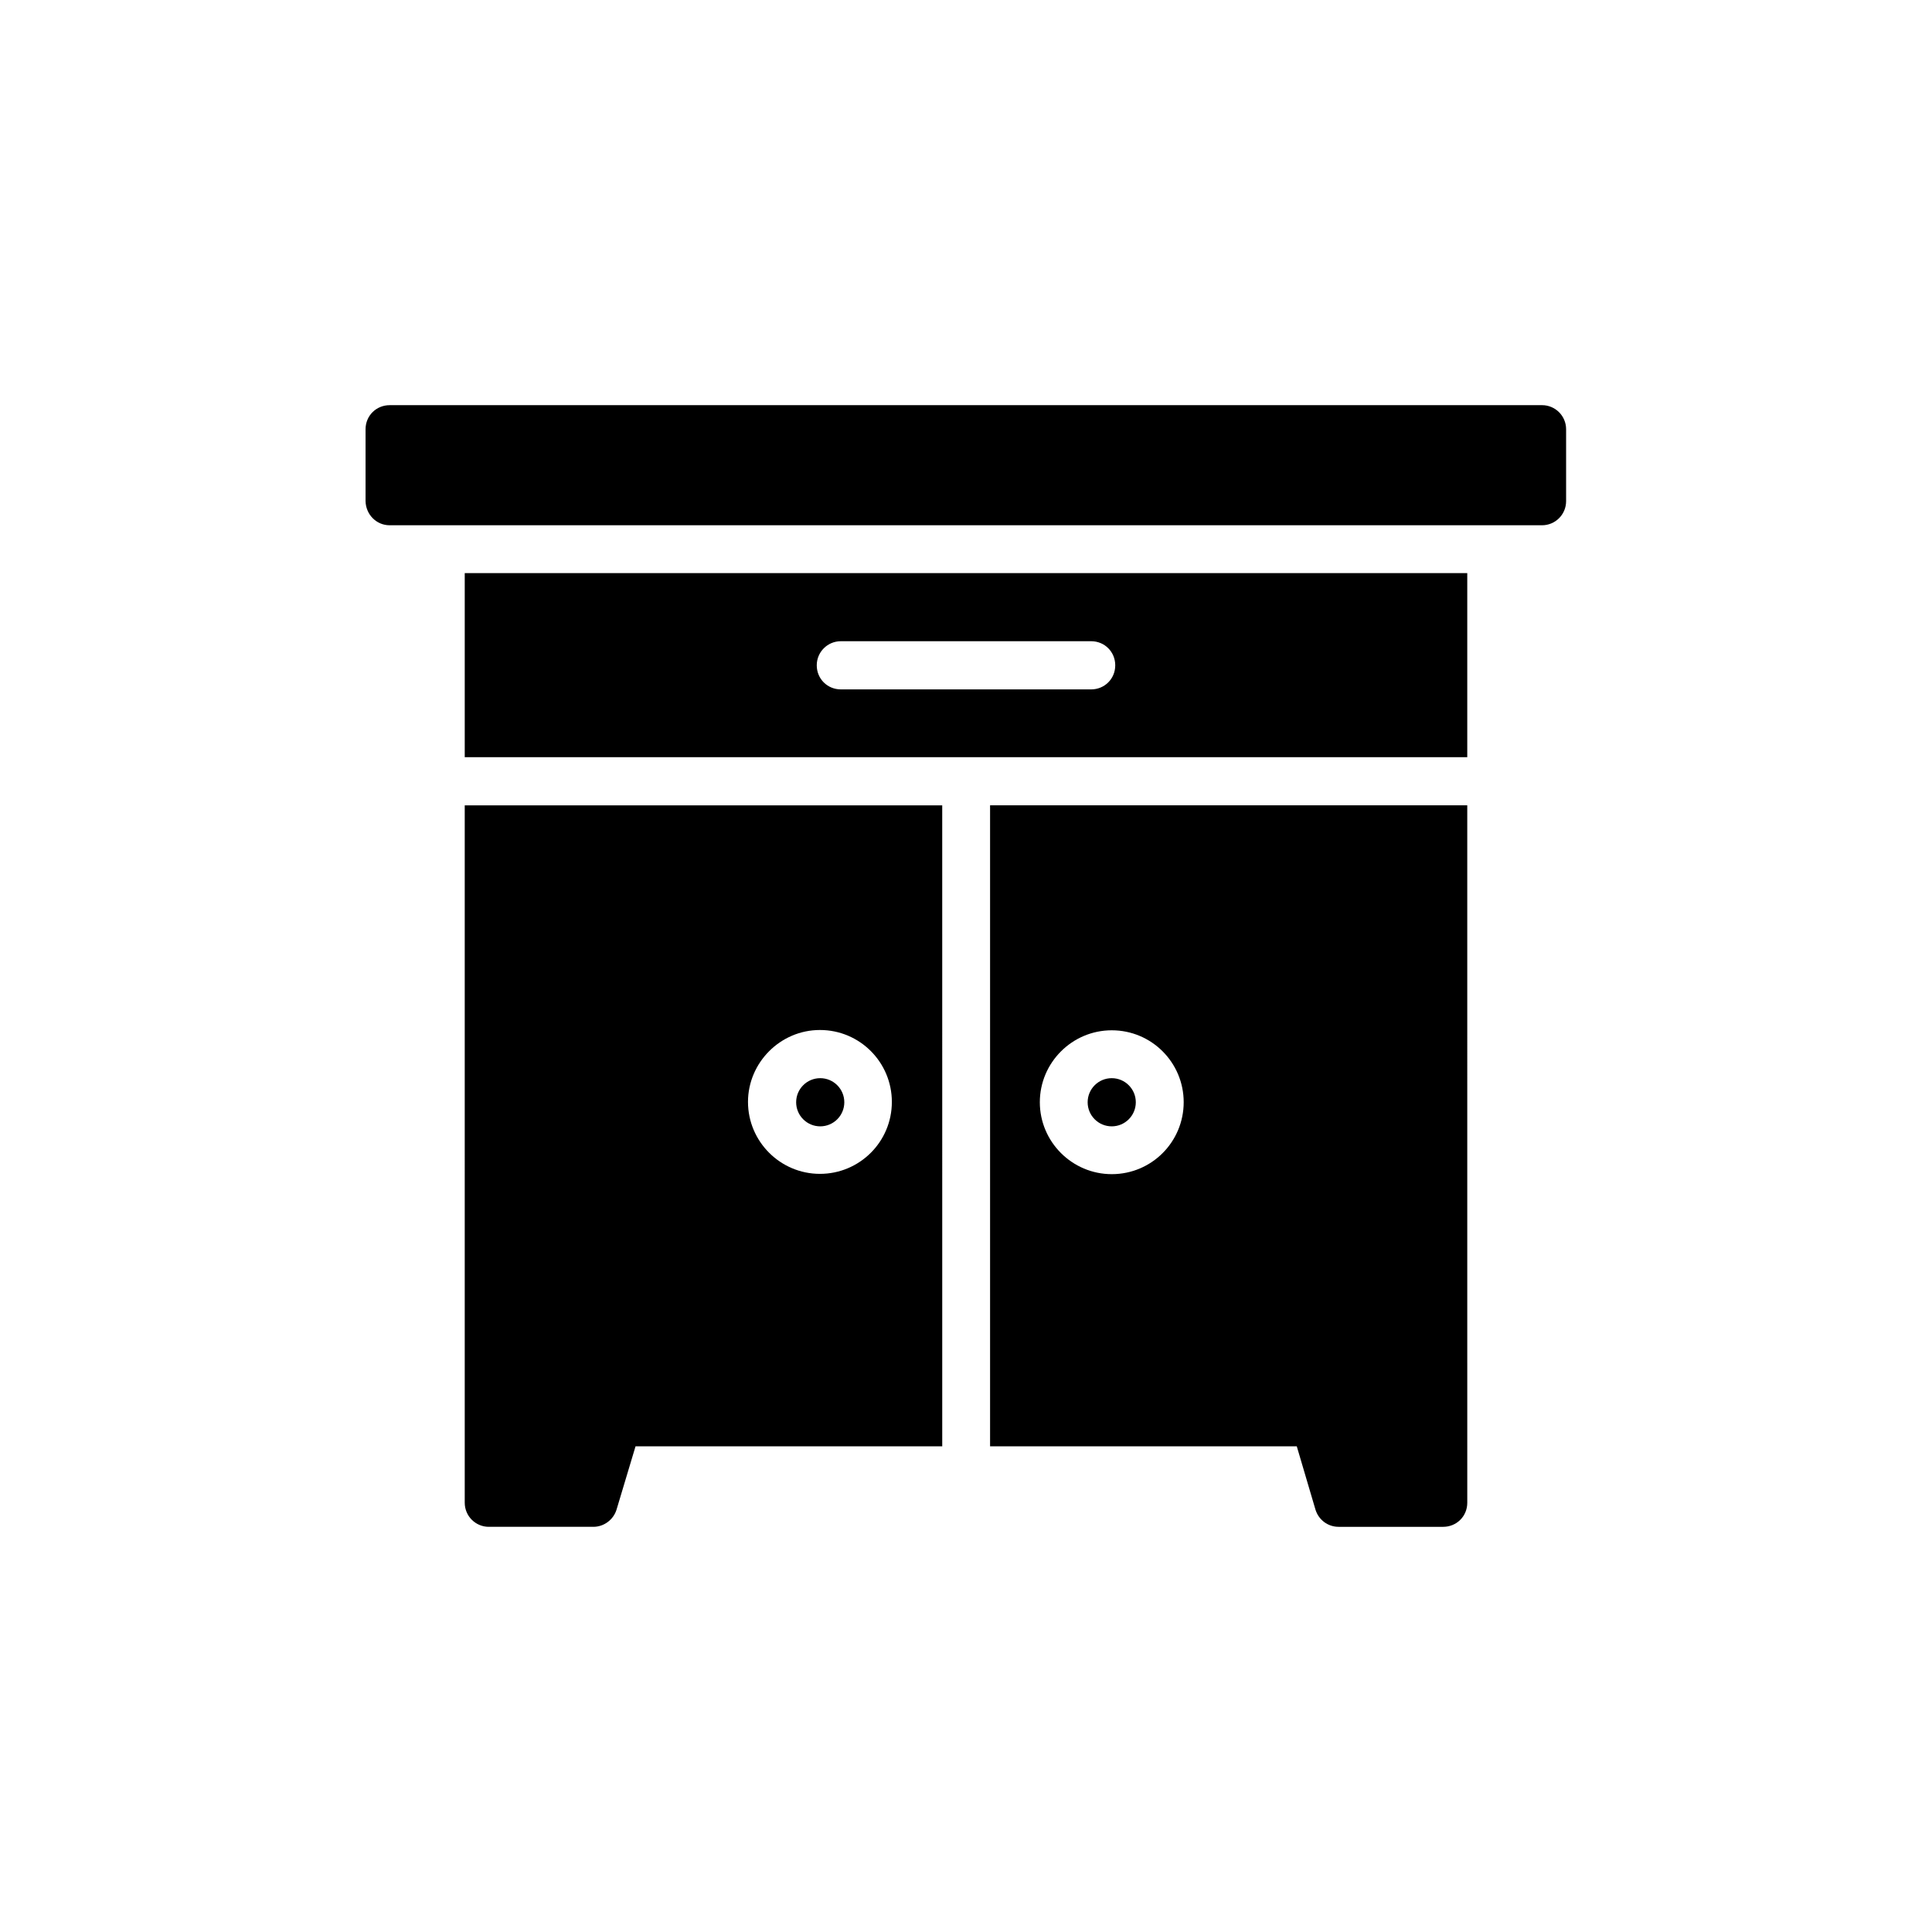 <?xml version="1.0" encoding="UTF-8"?>
<!-- Uploaded to: ICON Repo, www.svgrepo.com, Generator: ICON Repo Mixer Tools -->
<svg fill="#000000" width="800px" height="800px" version="1.1" viewBox="144 144 512 512" xmlns="http://www.w3.org/2000/svg">
 <g>
  <path d="m532.84 295.88h-265.68v48.785h265.68zm-99.672 30.816h-66.336c-3.527 0-6.383-2.769-6.383-6.383 0-3.527 2.856-6.383 6.383-6.383h66.336c3.609 0 6.383 2.856 6.383 6.383 0 3.609-2.856 6.383-6.383 6.383z"/>
  <path d="m247.26 283.2h305.39c3.527 0 6.383-2.856 6.383-6.383v-19.062c0-3.527-2.856-6.383-6.383-6.383l-305.39 0.004c-3.527 0-6.383 2.769-6.383 6.383v19.062c0.082 3.523 2.856 6.379 6.383 6.379z"/>
  <path d="m267.16 542.24c0 3.527 2.856 6.383 6.383 6.383h27.711c2.769 0 5.289-1.848 6.129-4.535l5.039-16.793h81.281l-0.004-169.87h-126.54zm94.129-125.28c10.578 0 19.062 8.566 19.062 19.062 0 10.578-8.566 19.062-19.062 19.062-10.496 0-19.062-8.566-19.062-19.062 0-10.414 8.566-19.062 19.062-19.062z"/>
  <path d="m367.75 436.11c0 3.523-2.856 6.383-6.379 6.383-3.527 0-6.383-2.859-6.383-6.383 0-3.523 2.856-6.383 6.383-6.383 3.523 0 6.379 2.859 6.379 6.383"/>
  <path d="m445 436.11c0 3.523-2.856 6.383-6.379 6.383-3.527 0-6.383-2.859-6.383-6.383 0-3.523 2.856-6.383 6.383-6.383 3.523 0 6.379 2.859 6.379 6.383"/>
  <path d="m492.62 544.09c0.84 2.688 3.273 4.535 6.129 4.535h27.711c3.527 0 6.383-2.769 6.383-6.383l-0.004-184.82h-126.46v169.87h81.281zm-53.992-88.926c-10.496 0-19.062-8.566-19.062-19.062 0-10.496 8.566-19.062 19.062-19.062 10.578 0 19.062 8.566 19.062 19.062-0.004 10.5-8.484 19.062-19.062 19.062z"/>
 </g>
</svg>